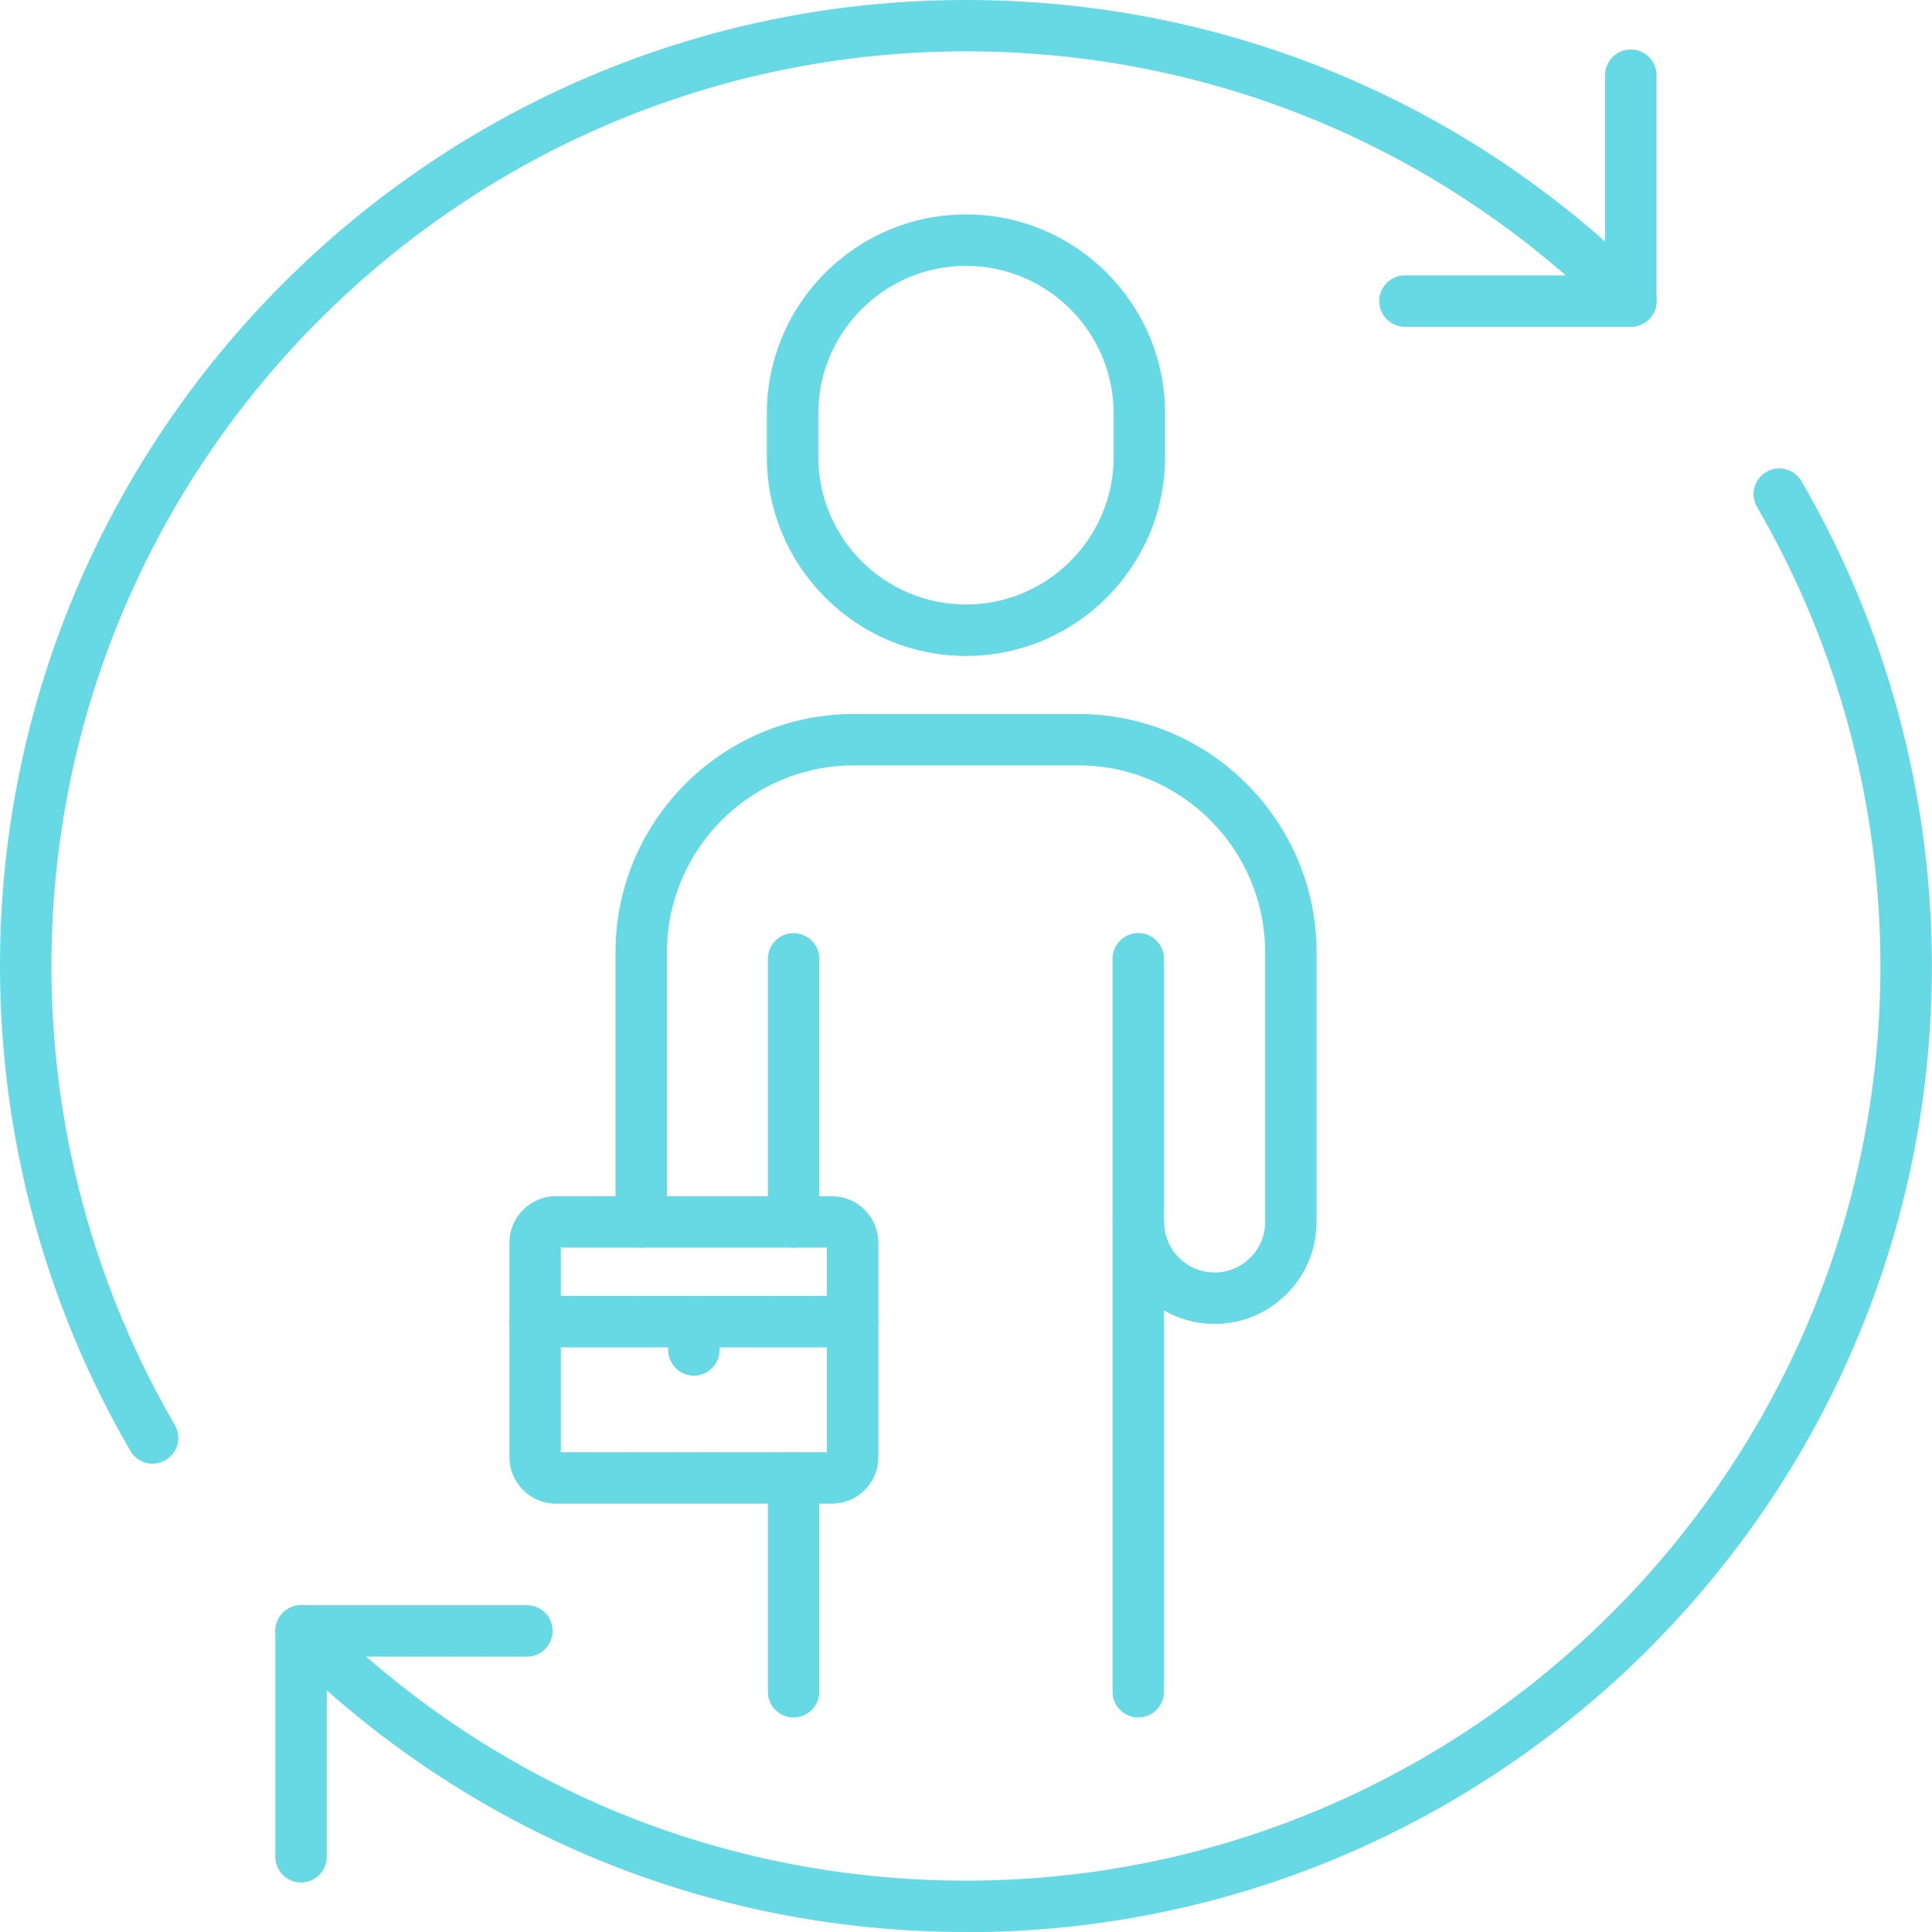 <?xml version="1.0" encoding="UTF-8"?> <svg xmlns="http://www.w3.org/2000/svg" width="87" height="87" viewBox="0 0 87 87" fill="none"><g clip-path="url(#clip0_921_1748)"><path d="M73.437 14.716H63.267C62.628 14.716 62.108 14.197 62.108 13.558C62.108 12.919 62.628 12.4 63.267 12.4H72.279V3.387C72.279 2.748 72.798 2.229 73.437 2.229C74.076 2.229 74.595 2.748 74.595 3.387V13.558C74.595 14.197 74.076 14.716 73.437 14.716Z" fill="#66D9E4"></path><path d="M13.558 84.771C12.919 84.771 12.399 84.252 12.399 83.613V73.442C12.399 72.803 12.919 72.284 13.558 72.284H23.728C24.367 72.284 24.886 72.803 24.886 73.442C24.886 74.081 24.367 74.6 23.728 74.6H14.716V83.613C14.716 84.252 14.196 84.771 13.558 84.771Z" fill="#66D9E4"></path><path d="M43.5 87C31.882 87 20.958 82.473 12.74 74.26C12.29 73.81 12.29 73.075 12.74 72.624C13.191 72.174 13.926 72.174 14.376 72.624C22.152 80.405 32.498 84.688 43.496 84.688C66.204 84.688 84.679 66.213 84.679 43.505C84.679 36.229 82.758 29.083 79.123 22.832C78.801 22.281 78.99 21.573 79.541 21.251C80.093 20.93 80.8 21.118 81.122 21.67C84.964 28.274 86.996 35.825 86.996 43.509C86.996 67.495 67.482 87.009 43.496 87.009L43.5 87Z" fill="#66D9E4"></path><path d="M6.875 65.914C6.476 65.914 6.09 65.707 5.874 65.34C2.031 58.735 0 51.184 0 43.5C0 19.514 19.514 0 43.5 0C55.118 0 66.043 4.527 74.26 12.74C74.711 13.19 74.711 13.925 74.26 14.376C73.81 14.826 73.075 14.826 72.624 14.376C64.848 6.6 54.502 2.312 43.505 2.312C20.792 2.316 2.316 20.792 2.316 43.5C2.316 50.775 4.237 57.922 7.873 64.172C8.194 64.724 8.006 65.431 7.455 65.753C7.271 65.859 7.073 65.909 6.875 65.909V65.914Z" fill="#66D9E4"></path><path d="M37.465 67.711H25.029C23.88 67.711 22.942 66.773 22.942 65.624V55.955C22.942 54.806 23.88 53.868 25.029 53.868H37.465C38.614 53.868 39.552 54.806 39.552 55.955V65.624C39.552 66.778 38.614 67.711 37.465 67.711ZM25.254 65.395H37.236V56.18H25.254V65.395Z" fill="#66D9E4"></path><path d="M51.258 77.34C50.619 77.34 50.1 76.82 50.1 76.181V43.174C50.1 42.535 50.619 42.016 51.258 42.016C51.897 42.016 52.416 42.535 52.416 43.174V76.181C52.416 76.82 51.897 77.34 51.258 77.34Z" fill="#66D9E4"></path><path d="M35.737 77.339C35.098 77.339 34.579 76.82 34.579 76.181V66.553C34.579 65.914 35.098 65.394 35.737 65.394C36.376 65.394 36.895 65.914 36.895 66.553V76.181C36.895 76.82 36.376 77.339 35.737 77.339Z" fill="#66D9E4"></path><path d="M35.737 56.184C35.098 56.184 34.579 55.665 34.579 55.026V43.178C34.579 42.539 35.098 42.02 35.737 42.02C36.376 42.02 36.895 42.539 36.895 43.178V55.026C36.895 55.665 36.376 56.184 35.737 56.184Z" fill="#66D9E4"></path><path d="M54.696 59.618C52.163 59.618 50.104 57.559 50.104 55.026C50.104 54.388 50.624 53.868 51.263 53.868C51.901 53.868 52.421 54.388 52.421 55.026C52.421 56.281 53.441 57.301 54.696 57.301C55.95 57.301 56.971 56.281 56.971 55.026V42.884C56.971 38.242 53.193 34.465 48.556 34.465H38.449C33.807 34.465 30.034 38.242 30.034 42.884V55.026C30.034 55.665 29.515 56.185 28.876 56.185C28.237 56.185 27.718 55.665 27.718 55.026V42.884C27.718 36.965 32.534 32.153 38.449 32.153H48.556C54.475 32.153 59.287 36.969 59.287 42.884V55.026C59.287 57.559 57.228 59.618 54.696 59.618Z" fill="#66D9E4"></path><path d="M43.5 29.538C38.555 29.538 34.533 25.516 34.533 20.571V18.622C34.533 13.677 38.555 9.656 43.5 9.656C48.445 9.656 52.466 13.677 52.466 18.622V20.571C52.466 25.516 48.445 29.538 43.5 29.538ZM43.5 11.972C39.832 11.972 36.849 14.955 36.849 18.622V20.571C36.849 24.238 39.832 27.221 43.5 27.221C47.167 27.221 50.15 24.238 50.15 20.571V18.622C50.15 14.955 47.167 11.972 43.5 11.972Z" fill="#66D9E4"></path><path d="M38.394 60.675H24.097C23.458 60.675 22.939 60.155 22.939 59.517C22.939 58.878 23.458 58.358 24.097 58.358H38.394C39.033 58.358 39.553 58.878 39.553 59.517C39.553 60.155 39.033 60.675 38.394 60.675Z" fill="#66D9E4"></path><path d="M31.247 61.948C30.608 61.948 30.089 61.428 30.089 60.79V59.517C30.089 58.878 30.608 58.358 31.247 58.358C31.886 58.358 32.405 58.878 32.405 59.517V60.79C32.405 61.428 31.886 61.948 31.247 61.948Z" fill="#66D9E4"></path></g><defs><clipPath id="clip0_921_1748"><rect width="87" height="87" fill="white"></rect></clipPath></defs></svg> 